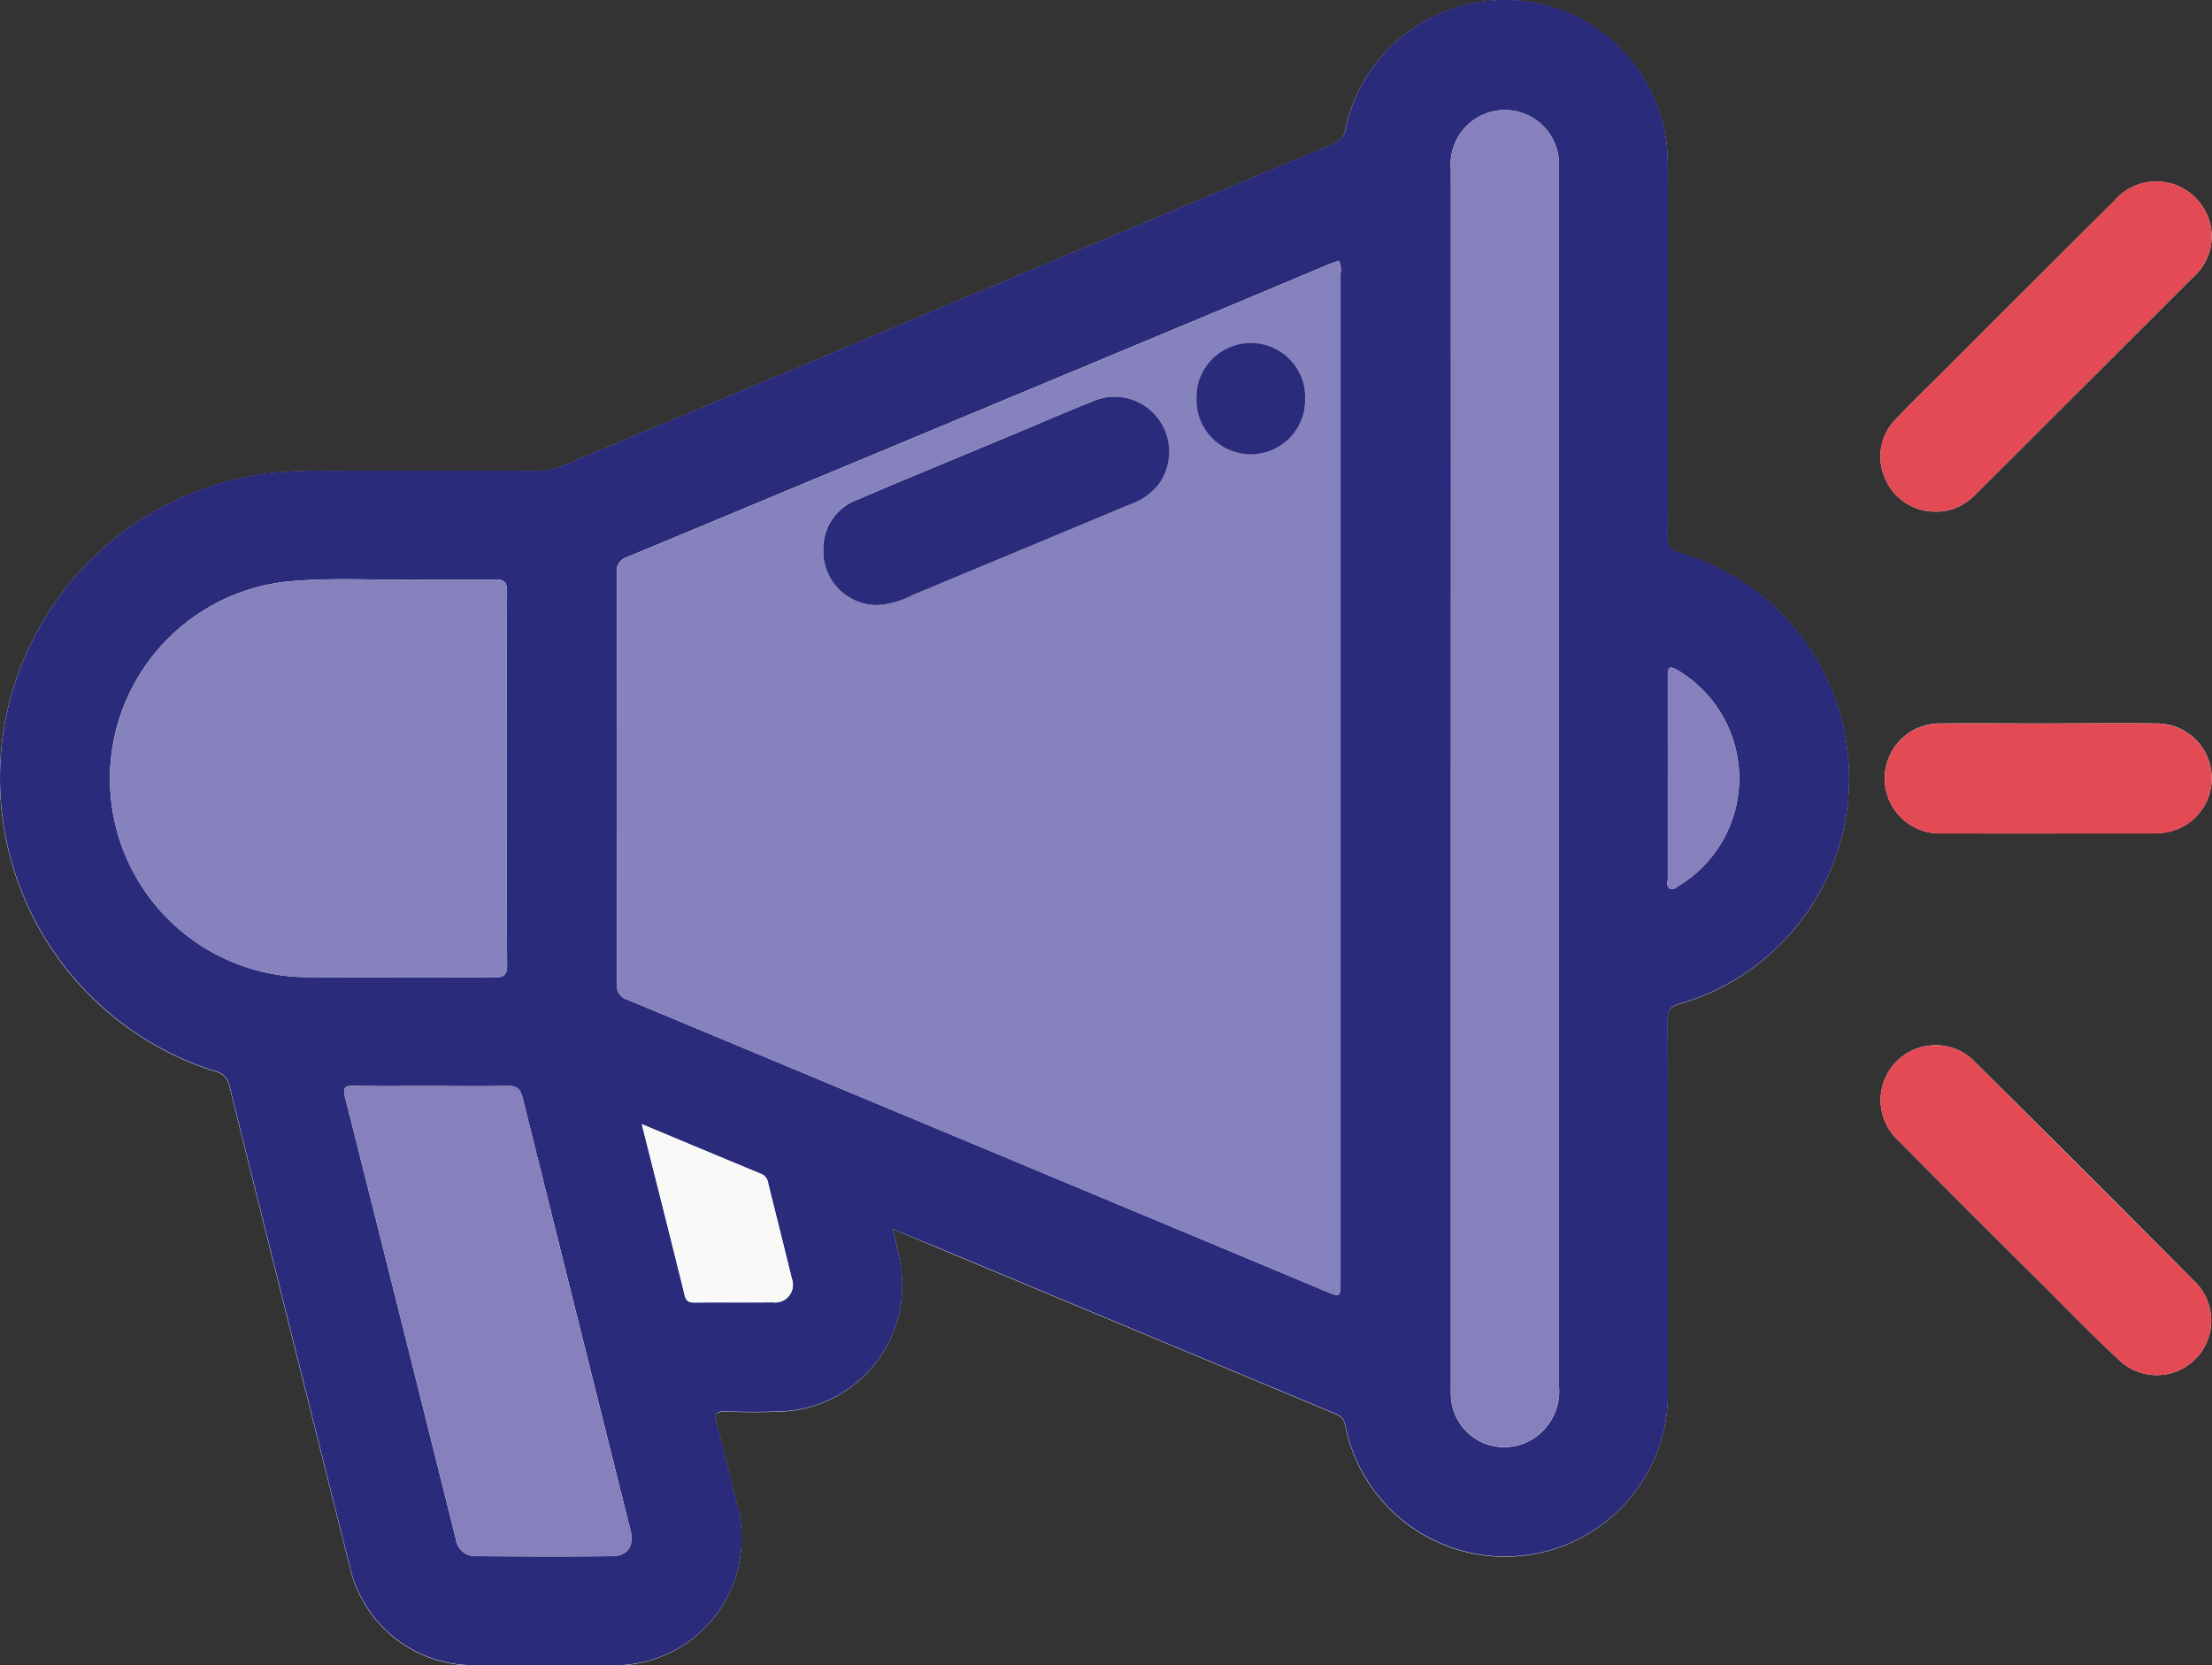 <svg xmlns="http://www.w3.org/2000/svg" width="88.735" height="66.808" viewBox="0 0 88.735 66.808">
  <rect x="0" y="0" width="88.735" height="66.808" fill="#333333" stroke="none"/>
  <g id="Group_324" data-name="Group 324" transform="translate(-3594.51 -2550)">
    <path id="Path_648" data-name="Path 648" d="M3630.333,2599.315l1.727.72q7.953,3.323,15.906,6.646c.233.1.436.165.5.481a6.534,6.534,0,0,0,12.947-1.422q0-7.4-.009-14.8c0-.378.083-.542.474-.656a9.42,9.42,0,0,0,0-18.1c-.4-.116-.471-.284-.471-.655q.018-7.527,0-15.054a6.534,6.534,0,0,0-12.921-1.31.761.761,0,0,1-.531.631q-15.492,6.459-30.976,12.938a2.073,2.073,0,0,1-.829.163q-4.319-.007-8.638,0a18.36,18.36,0,0,0-2.218.094,12.33,12.33,0,0,0-2.144,24,.725.725,0,0,1,.565.6q2.4,9.638,4.825,19.269a5.078,5.078,0,0,0,5.074,3.957c1.785,0,3.57,0,5.355,0a5.09,5.09,0,0,0,5.081-6.525c-.267-1.059-.51-2.125-.8-3.177-.115-.415.013-.485.393-.474.74.022,1.482.026,2.222-.006a5.06,5.06,0,0,0,4.74-6.046C3630.534,2600.186,3630.44,2599.8,3630.333,2599.315Zm41.721-7.378a3.174,3.174,0,0,0-.434.063,2.2,2.2,0,0,0-.959,3.754q2.827,2.853,5.681,5.679c1.085,1.081,2.148,2.188,3.277,3.222a2.186,2.186,0,0,0,2.989-3.182q-4.451-4.48-8.934-8.927A2.153,2.153,0,0,0,3672.055,2591.937Zm.1-21.411a2.065,2.065,0,0,0,1.274-.408,2.847,2.847,0,0,0,.344-.295q4.38-4.37,8.755-8.744a2.157,2.157,0,0,0,.3-2.851,2.214,2.214,0,0,0-3.5-.172q-3.456,3.437-6.9,6.886c-.619.619-1.253,1.224-1.852,1.861a2.131,2.131,0,0,0-.446,2.386A2.169,2.169,0,0,0,3672.154,2570.525Zm4.554,8.5v0c-1.447,0-2.893-.013-4.34,0a2.205,2.205,0,1,0,.034,4.408c2.843.008,5.685,0,8.528,0a2.446,2.446,0,0,0,.982-.191,2.2,2.2,0,0,0-.865-4.217C3679.6,2579.007,3678.155,2579.025,3676.708,2579.025Z" fill="#fcfdfa"/>
    <path id="Path_649" data-name="Path 649" d="M3630.333,2599.315c.107.483.2.871.278,1.262a5.06,5.06,0,0,1-4.74,6.046c-.74.032-1.482.028-2.222.006-.38-.011-.508.059-.393.474.291,1.052.534,2.118.8,3.177a5.09,5.09,0,0,1-5.081,6.525c-1.785,0-3.57,0-5.355,0a5.078,5.078,0,0,1-5.074-3.957q-2.422-9.632-4.825-19.269a.725.725,0,0,0-.565-.6,12.33,12.33,0,0,1,2.144-24,18.36,18.36,0,0,1,2.218-.094q4.319-.005,8.638,0a2.073,2.073,0,0,0,.829-.163q15.484-6.477,30.976-12.938a.761.761,0,0,0,.531-.631,6.534,6.534,0,0,1,12.921,1.31q.017,7.527,0,15.054c0,.372.072.54.471.655a9.42,9.42,0,0,1,0,18.1c-.391.115-.475.278-.474.656q.019,7.4.009,14.8a6.534,6.534,0,0,1-12.947,1.422c-.068-.316-.271-.384-.5-.481q-7.954-3.321-15.906-6.646Zm17.889-38.855c-.152.055-.31.1-.462.168-1.566.656-3.13,1.317-4.7,1.971q-11.706,4.885-23.416,9.761a.553.553,0,0,0-.385.607q.013,8.258,0,16.516a.573.573,0,0,0,.423.625q14.012,5.842,28.016,11.7c.58.242.588.235.588-.421q0-20.2,0-40.406A.934.934,0,0,0,3648.223,2560.459Zm4.488,20.724q0,12.075,0,24.149c0,.2,0,.4,0,.606a2.144,2.144,0,0,0,3.2,1.844,2.252,2.252,0,0,0,1.139-2.157q0-24.4,0-48.8c0-.1,0-.2,0-.3a2.174,2.174,0,1,0-4.338.262Q3652.718,2568.983,3652.711,2581.184Zm-37.867.1c0-2.509-.009-5.018.008-7.527,0-.4-.107-.523-.509-.51-.875.029-1.751,0-2.626.012-1.917.037-3.839-.112-5.752.08a7.959,7.959,0,0,0,.948,15.865c2.475.012,4.951-.006,7.426.011.393,0,.518-.1.515-.505C3614.834,2586.237,3614.844,2583.762,3614.844,2581.287Zm-3.049,12.286c-1.027,0-2.055.015-3.082-.008-.368-.008-.456.072-.363.444q2.236,8.87,4.447,17.747a.79.79,0,0,0,.814.681c1.819.012,3.638.02,5.456,0,.624-.008.892-.419.739-1.028q-2.168-8.677-4.328-17.355c-.1-.408-.277-.493-.653-.484C3613.815,2593.587,3612.8,2593.572,3611.794,2593.572Zm8.462,1.53c.592,2.353,1.164,4.6,1.715,6.847.063.259.174.311.409.309,1.044-.01,2.088,0,3.132-.007a.711.711,0,0,0,.76-.958c-.309-1.273-.632-2.543-.945-3.816a.473.473,0,0,0-.284-.381C3623.476,2596.449,3621.912,2595.793,3620.257,2595.1Zm41.158-13.912c0,1.345,0,2.691,0,4.036,0,.143-.074.329.073.42s.282-.055.406-.13a5.042,5.042,0,0,0-.01-8.578c-.412-.246-.469-.217-.47.266C3661.413,2578.534,3661.415,2579.862,3661.415,2581.191Z" fill="#2b2b7c"/>
    <path id="Path_650" data-name="Path 650" d="M4116.078,2838.753a2.156,2.156,0,0,1,1.62.61q4.472,4.458,8.934,8.927a2.186,2.186,0,0,1-2.989,3.182c-1.128-1.035-2.191-2.141-3.277-3.223-1.9-1.89-3.8-3.777-5.681-5.679a2.2,2.2,0,0,1,.959-3.754A3.124,3.124,0,0,1,4116.078,2838.753Z" transform="translate(-444.024 -246.816)" fill="#e34a53"/>
    <path id="Path_651" data-name="Path 651" d="M4116.117,2613.383a2.167,2.167,0,0,1-2.027-1.336,2.13,2.13,0,0,1,.446-2.386c.6-.638,1.233-1.243,1.853-1.862q3.448-3.444,6.9-6.886a2.213,2.213,0,0,1,3.5.172,2.157,2.157,0,0,1-.3,2.851q-4.37,4.38-8.755,8.745a2.888,2.888,0,0,1-.344.295A2.06,2.06,0,0,1,4116.117,2613.383Z" transform="translate(-443.963 -42.858)" fill="#e34a53"/>
    <path id="Path_652" data-name="Path 652" d="M4121.634,2749.81c1.446,0,2.893-.018,4.339.006a2.2,2.2,0,0,1,.864,4.217,2.439,2.439,0,0,1-.982.191c-2.842,0-5.685,0-8.527,0a2.205,2.205,0,1,1-.034-4.408c1.446-.018,2.893,0,4.339,0Z" transform="translate(-444.926 -170.785)" fill="#e34a53"/>
    <path id="Path_653" data-name="Path 653" d="M3793.892,2622.019a.935.935,0,0,1,.063.523q0,20.2,0,40.406c0,.656-.007.664-.588.421q-14.007-5.853-28.016-11.7a.574.574,0,0,1-.423-.626q.018-8.258,0-16.516a.553.553,0,0,1,.385-.606q11.711-4.872,23.416-9.761c1.567-.654,3.131-1.315,4.7-1.971C3793.582,2622.124,3793.739,2622.074,3793.892,2622.019Zm-20.688,11.612a2.156,2.156,0,0,0,2.2,2.2,3.549,3.549,0,0,0,1.39-.407q4.374-1.821,8.746-3.646a2.465,2.465,0,0,0,1.1-.779,2.219,2.219,0,0,0,0-2.635,2.181,2.181,0,0,0-2.663-.693c-1.183.48-2.357.984-3.535,1.476-1.953.816-3.912,1.62-5.858,2.452A2.081,2.081,0,0,0,3773.2,2633.631Zm19.333-6.075a2.182,2.182,0,1,0-2.208,2.2A2.184,2.184,0,0,0,3792.537,2627.556Z" transform="translate(-145.669 -61.559)" fill="#8682bd"/>
    <path id="Path_654" data-name="Path 654" d="M3995.225,2607.075q0-12.2,0-24.4a2.174,2.174,0,1,1,4.338-.263c.007.1,0,.2,0,.3q0,24.4,0,48.8a2.252,2.252,0,0,1-1.139,2.156,2.144,2.144,0,0,1-3.2-1.843c-.005-.2,0-.4,0-.606Q3995.225,2619.15,3995.225,2607.075Z" transform="translate(-342.514 -25.892)" fill="#8681bc"/>
    <path id="Path_655" data-name="Path 655" d="M3640.772,2718.069c0,2.475-.009,4.951.009,7.426,0,.406-.122.508-.515.505-2.475-.017-4.95,0-7.426-.011a7.959,7.959,0,0,1-.948-15.865c1.914-.192,3.835-.043,5.752-.08.875-.017,1.752.017,2.626-.012.4-.013.512.113.509.51C3640.763,2713.051,3640.772,2715.56,3640.772,2718.069Z" transform="translate(-25.928 -136.782)" fill="#8682bd"/>
    <path id="Path_656" data-name="Path 656" d="M3693.044,2849.964c1.011,0,2.021.015,3.031-.008.376-.009.552.076.653.484q2.145,8.682,4.329,17.355c.152.609-.115,1.02-.739,1.028-1.819.023-3.637.015-5.456,0a.79.79,0,0,1-.814-.681q-2.213-8.876-4.447-17.747c-.094-.372-.005-.452.363-.443C3690.989,2849.979,3692.017,2849.964,3693.044,2849.964Z" transform="translate(-81.25 -256.391)" fill="#8681bc"/>
    <path id="Path_657" data-name="Path 657" d="M3771.785,2860.55c1.656.691,3.219,1.347,4.787,1.994a.473.473,0,0,1,.284.381c.313,1.272.637,2.542.945,3.816a.711.711,0,0,1-.76.958c-1.044.01-2.088,0-3.132.007-.235,0-.346-.05-.409-.309C3772.949,2865.148,3772.378,2862.9,3771.785,2860.55Z" transform="translate(-151.529 -265.448)" fill="#f9f9f8"/>
    <path id="Path_658" data-name="Path 658" d="M4055.085,2738.846c0-1.329,0-2.657,0-3.986,0-.483.058-.512.47-.266a5.042,5.042,0,0,1,.01,8.578c-.124.075-.256.223-.406.13s-.072-.278-.073-.42C4055.083,2741.536,4055.085,2740.191,4055.085,2738.846Z" transform="translate(-393.671 -157.655)" fill="#8681bc"/>
    <path id="Path_659" data-name="Path 659" d="M3821.9,2665.783a2.081,2.081,0,0,1,1.385-2.029c1.946-.832,3.9-1.636,5.858-2.452,1.178-.492,2.352-1,3.535-1.476a2.181,2.181,0,0,1,2.663.693,2.219,2.219,0,0,1,0,2.635,2.471,2.471,0,0,1-1.1.779q-4.373,1.825-8.746,3.646a3.549,3.549,0,0,1-1.39.407A2.156,2.156,0,0,1,3821.9,2665.783Z" transform="translate(-194.363 -93.712)" fill="#2b2b7c"/>
    <path id="Path_660" data-name="Path 660" d="M3929.336,2647.138a2.182,2.182,0,1,1-4.363-.007,2.182,2.182,0,1,1,4.363.007Z" transform="translate(-282.468 -81.141)" fill="#2b2b7c"/>
  </g>
</svg>
